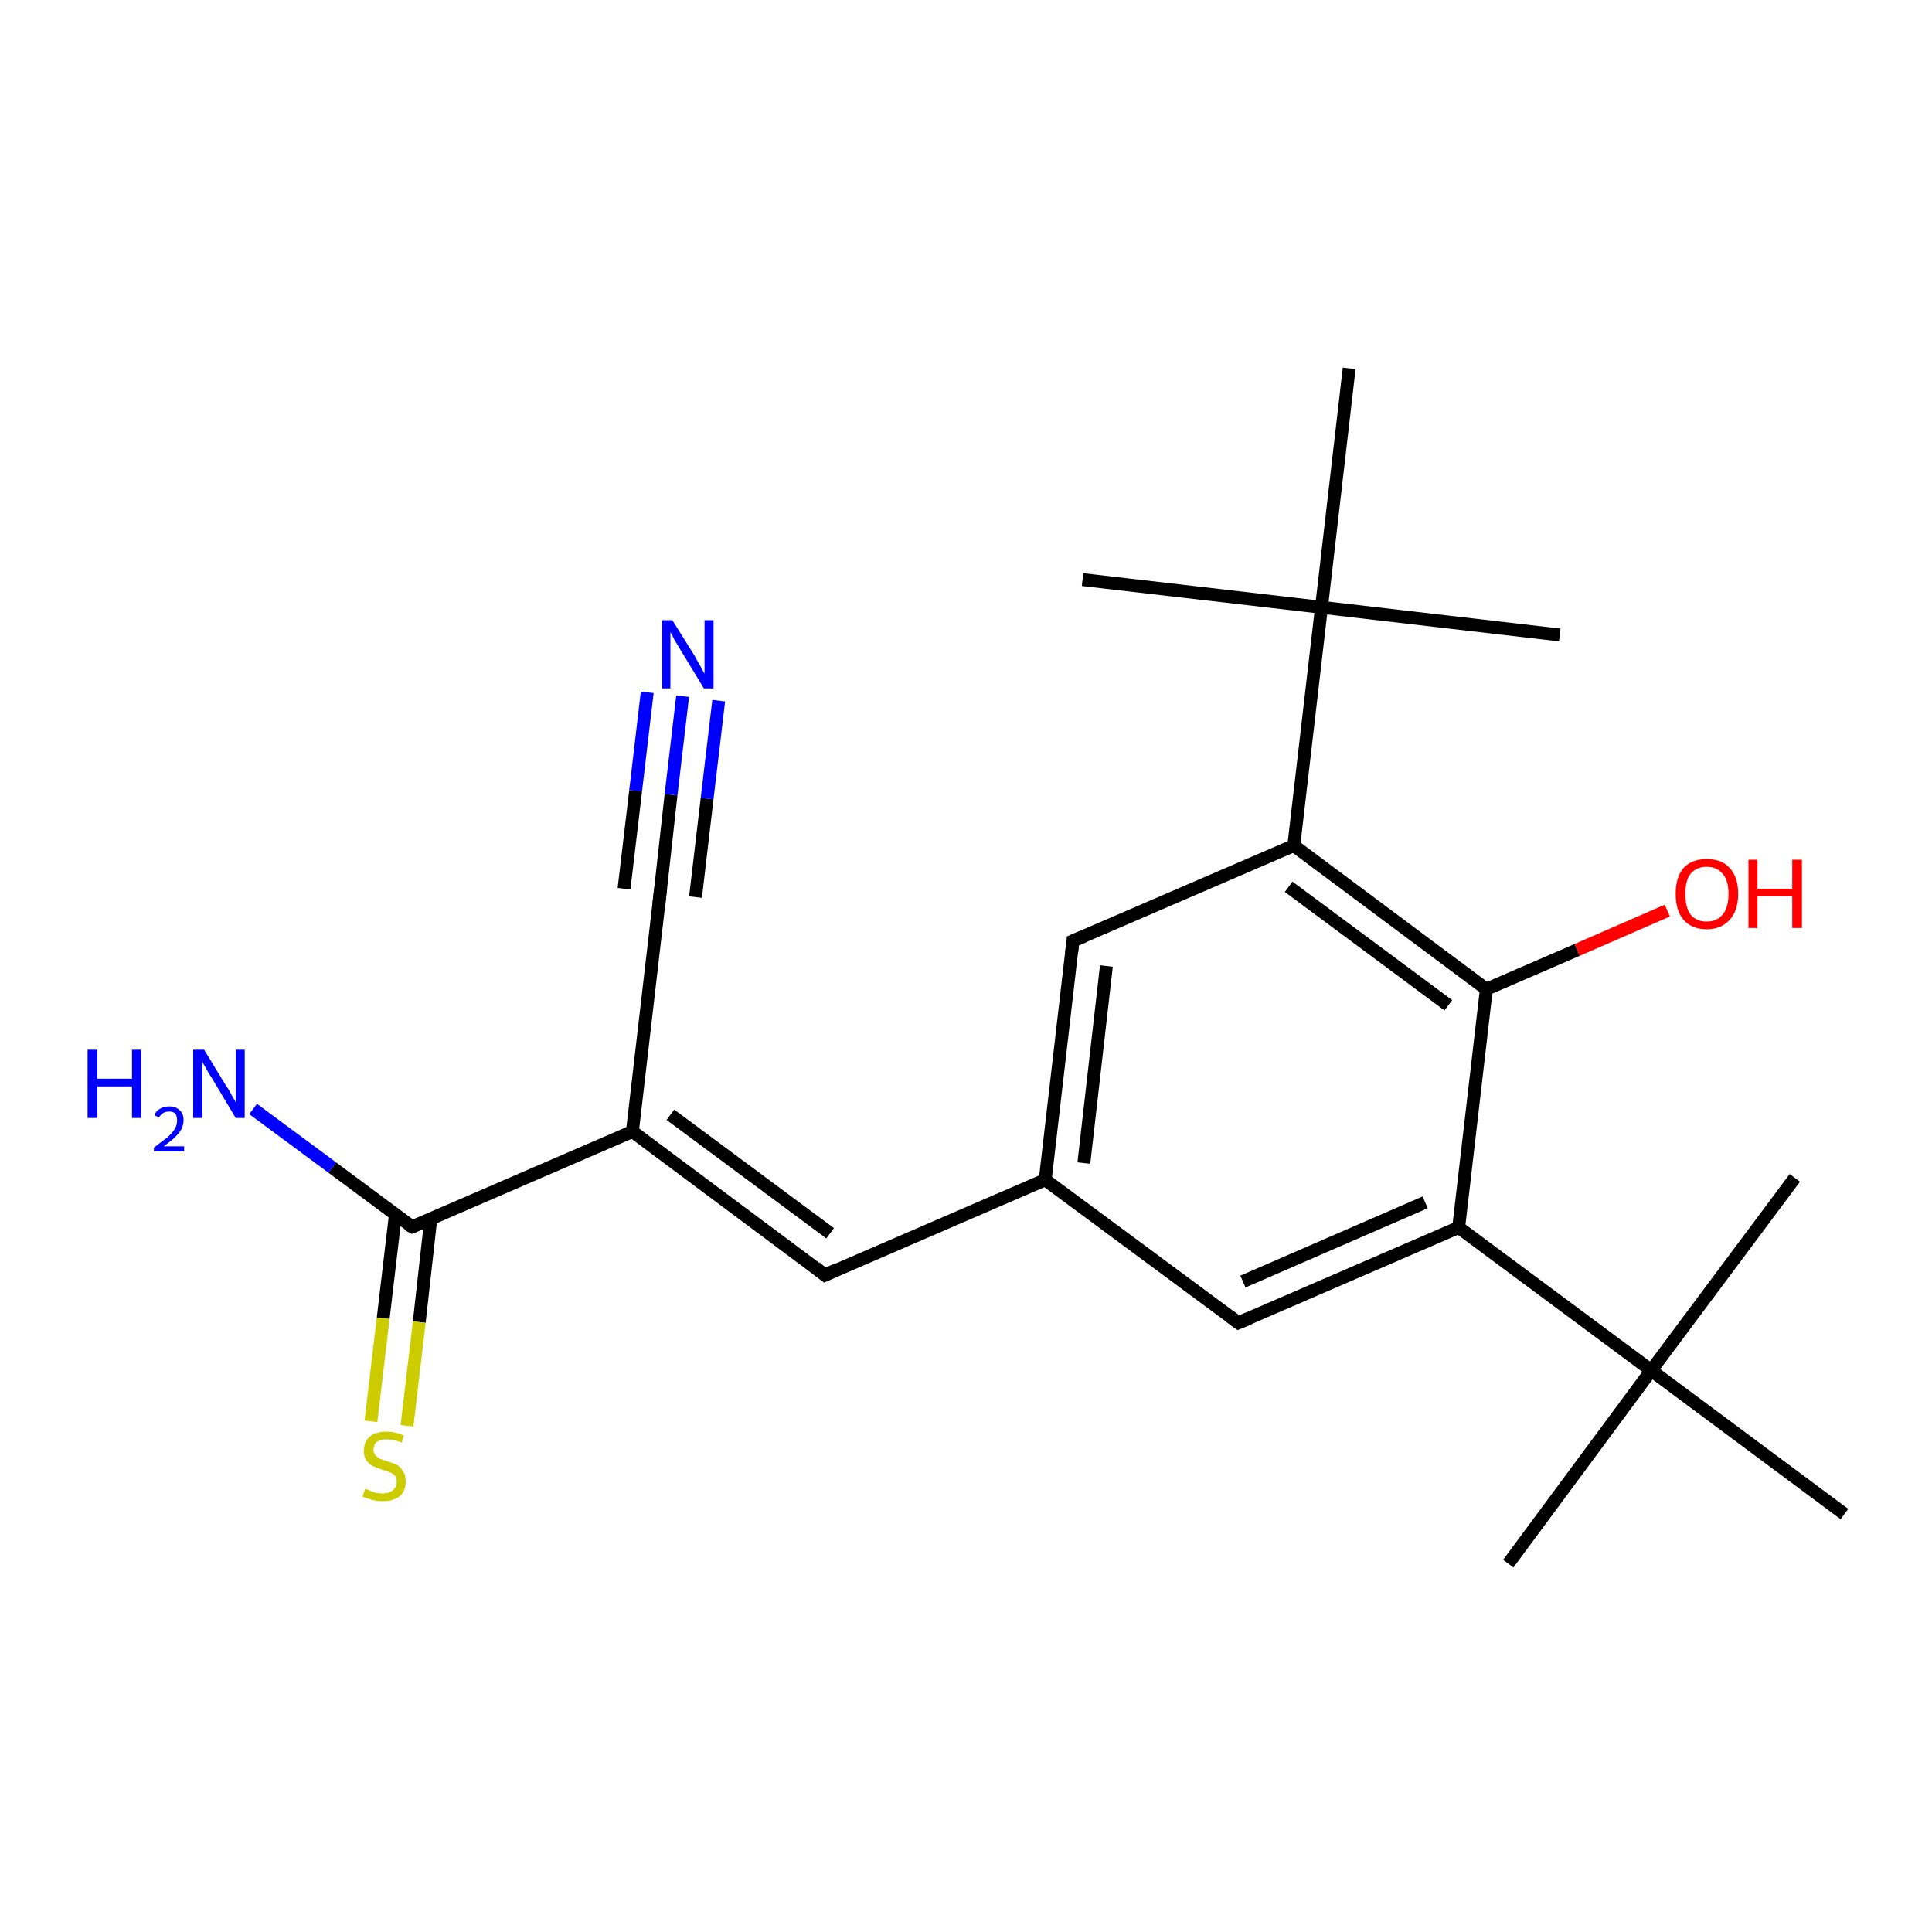 <?xml version='1.0' encoding='iso-8859-1'?>
<svg version='1.1' baseProfile='full'
              xmlns='http://www.w3.org/2000/svg'
                      xmlns:rdkit='http://www.rdkit.org/xml'
                      xmlns:xlink='http://www.w3.org/1999/xlink'
                  xml:space='preserve'
width='300px' height='300px' viewBox='0 0 300 300'>
<!-- END OF HEADER -->
<rect style='opacity:1.0;fill:#FFFFFF;stroke:none' width='300.0' height='300.0' x='0.0' y='0.0'> </rect>
<path class='bond-0 atom-0 atom-1' d='M 234.2,242.8 L 256.4,212.8' style='fill:none;fill-rule:evenodd;stroke:#000000;stroke-width:2.0px;stroke-linecap:butt;stroke-linejoin:miter;stroke-opacity:1' />
<path class='bond-1 atom-1 atom-2' d='M 256.4,212.8 L 278.7,182.9' style='fill:none;fill-rule:evenodd;stroke:#000000;stroke-width:2.0px;stroke-linecap:butt;stroke-linejoin:miter;stroke-opacity:1' />
<path class='bond-2 atom-1 atom-3' d='M 256.4,212.8 L 286.4,235.1' style='fill:none;fill-rule:evenodd;stroke:#000000;stroke-width:2.0px;stroke-linecap:butt;stroke-linejoin:miter;stroke-opacity:1' />
<path class='bond-3 atom-1 atom-4' d='M 256.4,212.8 L 226.5,190.6' style='fill:none;fill-rule:evenodd;stroke:#000000;stroke-width:2.0px;stroke-linecap:butt;stroke-linejoin:miter;stroke-opacity:1' />
<path class='bond-4 atom-4 atom-5' d='M 226.5,190.6 L 192.3,205.4' style='fill:none;fill-rule:evenodd;stroke:#000000;stroke-width:2.0px;stroke-linecap:butt;stroke-linejoin:miter;stroke-opacity:1' />
<path class='bond-4 atom-4 atom-5' d='M 221.3,186.7 L 193.0,199.0' style='fill:none;fill-rule:evenodd;stroke:#000000;stroke-width:2.0px;stroke-linecap:butt;stroke-linejoin:miter;stroke-opacity:1' />
<path class='bond-5 atom-5 atom-6' d='M 192.3,205.4 L 162.3,183.2' style='fill:none;fill-rule:evenodd;stroke:#000000;stroke-width:2.0px;stroke-linecap:butt;stroke-linejoin:miter;stroke-opacity:1' />
<path class='bond-6 atom-6 atom-7' d='M 162.3,183.2 L 128.1,198.0' style='fill:none;fill-rule:evenodd;stroke:#000000;stroke-width:2.0px;stroke-linecap:butt;stroke-linejoin:miter;stroke-opacity:1' />
<path class='bond-7 atom-7 atom-8' d='M 128.1,198.0 L 98.2,175.7' style='fill:none;fill-rule:evenodd;stroke:#000000;stroke-width:2.0px;stroke-linecap:butt;stroke-linejoin:miter;stroke-opacity:1' />
<path class='bond-7 atom-7 atom-8' d='M 128.9,191.5 L 104.1,173.1' style='fill:none;fill-rule:evenodd;stroke:#000000;stroke-width:2.0px;stroke-linecap:butt;stroke-linejoin:miter;stroke-opacity:1' />
<path class='bond-8 atom-8 atom-9' d='M 98.2,175.7 L 102.5,138.7' style='fill:none;fill-rule:evenodd;stroke:#000000;stroke-width:2.0px;stroke-linecap:butt;stroke-linejoin:miter;stroke-opacity:1' />
<path class='bond-9 atom-9 atom-10' d='M 102.5,138.7 L 104.2,123.4' style='fill:none;fill-rule:evenodd;stroke:#000000;stroke-width:2.0px;stroke-linecap:butt;stroke-linejoin:miter;stroke-opacity:1' />
<path class='bond-9 atom-9 atom-10' d='M 104.2,123.4 L 106.0,108.1' style='fill:none;fill-rule:evenodd;stroke:#0000FF;stroke-width:2.0px;stroke-linecap:butt;stroke-linejoin:miter;stroke-opacity:1' />
<path class='bond-9 atom-9 atom-10' d='M 96.9,138.0 L 98.7,122.8' style='fill:none;fill-rule:evenodd;stroke:#000000;stroke-width:2.0px;stroke-linecap:butt;stroke-linejoin:miter;stroke-opacity:1' />
<path class='bond-9 atom-9 atom-10' d='M 98.7,122.8 L 100.5,107.5' style='fill:none;fill-rule:evenodd;stroke:#0000FF;stroke-width:2.0px;stroke-linecap:butt;stroke-linejoin:miter;stroke-opacity:1' />
<path class='bond-9 atom-9 atom-10' d='M 108.0,139.3 L 109.8,124.0' style='fill:none;fill-rule:evenodd;stroke:#000000;stroke-width:2.0px;stroke-linecap:butt;stroke-linejoin:miter;stroke-opacity:1' />
<path class='bond-9 atom-9 atom-10' d='M 109.8,124.0 L 111.6,108.8' style='fill:none;fill-rule:evenodd;stroke:#0000FF;stroke-width:2.0px;stroke-linecap:butt;stroke-linejoin:miter;stroke-opacity:1' />
<path class='bond-10 atom-8 atom-11' d='M 98.2,175.7 L 64.0,190.5' style='fill:none;fill-rule:evenodd;stroke:#000000;stroke-width:2.0px;stroke-linecap:butt;stroke-linejoin:miter;stroke-opacity:1' />
<path class='bond-11 atom-11 atom-12' d='M 64.0,190.5 L 51.6,181.3' style='fill:none;fill-rule:evenodd;stroke:#000000;stroke-width:2.0px;stroke-linecap:butt;stroke-linejoin:miter;stroke-opacity:1' />
<path class='bond-11 atom-11 atom-12' d='M 51.6,181.3 L 39.3,172.2' style='fill:none;fill-rule:evenodd;stroke:#0000FF;stroke-width:2.0px;stroke-linecap:butt;stroke-linejoin:miter;stroke-opacity:1' />
<path class='bond-12 atom-11 atom-13' d='M 61.4,188.6 L 59.5,204.7' style='fill:none;fill-rule:evenodd;stroke:#000000;stroke-width:2.0px;stroke-linecap:butt;stroke-linejoin:miter;stroke-opacity:1' />
<path class='bond-12 atom-11 atom-13' d='M 59.5,204.7 L 57.6,220.7' style='fill:none;fill-rule:evenodd;stroke:#CCCC00;stroke-width:2.0px;stroke-linecap:butt;stroke-linejoin:miter;stroke-opacity:1' />
<path class='bond-12 atom-11 atom-13' d='M 66.9,189.2 L 65.1,205.3' style='fill:none;fill-rule:evenodd;stroke:#000000;stroke-width:2.0px;stroke-linecap:butt;stroke-linejoin:miter;stroke-opacity:1' />
<path class='bond-12 atom-11 atom-13' d='M 65.1,205.3 L 63.2,221.4' style='fill:none;fill-rule:evenodd;stroke:#CCCC00;stroke-width:2.0px;stroke-linecap:butt;stroke-linejoin:miter;stroke-opacity:1' />
<path class='bond-13 atom-6 atom-14' d='M 162.3,183.2 L 166.6,146.1' style='fill:none;fill-rule:evenodd;stroke:#000000;stroke-width:2.0px;stroke-linecap:butt;stroke-linejoin:miter;stroke-opacity:1' />
<path class='bond-13 atom-6 atom-14' d='M 168.3,180.6 L 171.8,150.0' style='fill:none;fill-rule:evenodd;stroke:#000000;stroke-width:2.0px;stroke-linecap:butt;stroke-linejoin:miter;stroke-opacity:1' />
<path class='bond-14 atom-14 atom-15' d='M 166.6,146.1 L 200.9,131.3' style='fill:none;fill-rule:evenodd;stroke:#000000;stroke-width:2.0px;stroke-linecap:butt;stroke-linejoin:miter;stroke-opacity:1' />
<path class='bond-15 atom-15 atom-16' d='M 200.9,131.3 L 230.8,153.6' style='fill:none;fill-rule:evenodd;stroke:#000000;stroke-width:2.0px;stroke-linecap:butt;stroke-linejoin:miter;stroke-opacity:1' />
<path class='bond-15 atom-15 atom-16' d='M 200.1,137.7 L 224.9,156.1' style='fill:none;fill-rule:evenodd;stroke:#000000;stroke-width:2.0px;stroke-linecap:butt;stroke-linejoin:miter;stroke-opacity:1' />
<path class='bond-16 atom-16 atom-17' d='M 230.8,153.6 L 244.9,147.5' style='fill:none;fill-rule:evenodd;stroke:#000000;stroke-width:2.0px;stroke-linecap:butt;stroke-linejoin:miter;stroke-opacity:1' />
<path class='bond-16 atom-16 atom-17' d='M 244.9,147.5 L 258.9,141.4' style='fill:none;fill-rule:evenodd;stroke:#FF0000;stroke-width:2.0px;stroke-linecap:butt;stroke-linejoin:miter;stroke-opacity:1' />
<path class='bond-17 atom-15 atom-18' d='M 200.9,131.3 L 205.2,94.3' style='fill:none;fill-rule:evenodd;stroke:#000000;stroke-width:2.0px;stroke-linecap:butt;stroke-linejoin:miter;stroke-opacity:1' />
<path class='bond-18 atom-18 atom-19' d='M 205.2,94.3 L 242.2,98.6' style='fill:none;fill-rule:evenodd;stroke:#000000;stroke-width:2.0px;stroke-linecap:butt;stroke-linejoin:miter;stroke-opacity:1' />
<path class='bond-19 atom-18 atom-20' d='M 205.2,94.3 L 168.1,90.0' style='fill:none;fill-rule:evenodd;stroke:#000000;stroke-width:2.0px;stroke-linecap:butt;stroke-linejoin:miter;stroke-opacity:1' />
<path class='bond-20 atom-18 atom-21' d='M 205.2,94.3 L 209.5,57.2' style='fill:none;fill-rule:evenodd;stroke:#000000;stroke-width:2.0px;stroke-linecap:butt;stroke-linejoin:miter;stroke-opacity:1' />
<path class='bond-21 atom-16 atom-4' d='M 230.8,153.6 L 226.5,190.6' style='fill:none;fill-rule:evenodd;stroke:#000000;stroke-width:2.0px;stroke-linecap:butt;stroke-linejoin:miter;stroke-opacity:1' />
<path d='M 194.0,204.7 L 192.3,205.4 L 190.8,204.3' style='fill:none;stroke:#000000;stroke-width:2.0px;stroke-linecap:butt;stroke-linejoin:miter;stroke-opacity:1;' />
<path d='M 129.8,197.2 L 128.1,198.0 L 126.6,196.8' style='fill:none;stroke:#000000;stroke-width:2.0px;stroke-linecap:butt;stroke-linejoin:miter;stroke-opacity:1;' />
<path d='M 102.3,140.5 L 102.5,138.7 L 102.6,137.9' style='fill:none;stroke:#000000;stroke-width:2.0px;stroke-linecap:butt;stroke-linejoin:miter;stroke-opacity:1;' />
<path d='M 65.7,189.8 L 64.0,190.5 L 63.3,190.1' style='fill:none;stroke:#000000;stroke-width:2.0px;stroke-linecap:butt;stroke-linejoin:miter;stroke-opacity:1;' />
<path d='M 166.4,148.0 L 166.6,146.1 L 168.3,145.4' style='fill:none;stroke:#000000;stroke-width:2.0px;stroke-linecap:butt;stroke-linejoin:miter;stroke-opacity:1;' />
<path class='atom-10' d='M 104.4 96.3
L 107.9 101.9
Q 108.2 102.5, 108.8 103.5
Q 109.3 104.5, 109.4 104.6
L 109.4 96.3
L 110.8 96.3
L 110.8 106.9
L 109.3 106.9
L 105.6 100.8
Q 105.2 100.1, 104.7 99.3
Q 104.3 98.4, 104.1 98.2
L 104.1 106.9
L 102.8 106.9
L 102.8 96.3
L 104.4 96.3
' fill='#0000FF'/>
<path class='atom-12' d='M 13.6 163.0
L 15.1 163.0
L 15.1 167.5
L 20.5 167.5
L 20.5 163.0
L 21.9 163.0
L 21.9 173.6
L 20.5 173.6
L 20.5 168.7
L 15.1 168.7
L 15.1 173.6
L 13.6 173.6
L 13.6 163.0
' fill='#0000FF'/>
<path class='atom-12' d='M 24.0 173.2
Q 24.2 172.5, 24.8 172.2
Q 25.4 171.8, 26.3 171.8
Q 27.3 171.8, 27.9 172.4
Q 28.5 172.9, 28.5 173.9
Q 28.5 175.0, 27.8 175.9
Q 27.0 176.9, 25.4 178.0
L 28.6 178.0
L 28.6 178.8
L 23.9 178.8
L 23.9 178.2
Q 25.2 177.2, 26.0 176.6
Q 26.8 175.9, 27.2 175.2
Q 27.5 174.6, 27.5 174.0
Q 27.5 173.3, 27.2 172.9
Q 26.9 172.6, 26.3 172.6
Q 25.7 172.6, 25.4 172.8
Q 25.0 173.0, 24.7 173.5
L 24.0 173.2
' fill='#0000FF'/>
<path class='atom-12' d='M 31.7 163.0
L 35.1 168.6
Q 35.5 169.1, 36.0 170.1
Q 36.6 171.1, 36.6 171.2
L 36.6 163.0
L 38.0 163.0
L 38.0 173.6
L 36.6 173.6
L 32.9 167.4
Q 32.4 166.7, 32.0 165.9
Q 31.5 165.1, 31.4 164.8
L 31.4 173.6
L 30.0 173.6
L 30.0 163.0
L 31.7 163.0
' fill='#0000FF'/>
<path class='atom-13' d='M 56.7 231.2
Q 56.8 231.2, 57.3 231.4
Q 57.8 231.6, 58.3 231.8
Q 58.9 231.9, 59.4 231.9
Q 60.4 231.9, 61.0 231.4
Q 61.6 230.9, 61.6 230.1
Q 61.6 229.5, 61.3 229.1
Q 61.0 228.8, 60.5 228.6
Q 60.1 228.4, 59.3 228.2
Q 58.4 227.9, 57.8 227.6
Q 57.3 227.3, 56.9 226.8
Q 56.5 226.2, 56.5 225.3
Q 56.5 223.9, 57.4 223.1
Q 58.3 222.3, 60.1 222.3
Q 61.3 222.3, 62.7 222.9
L 62.4 224.0
Q 61.1 223.5, 60.1 223.5
Q 59.1 223.5, 58.5 223.9
Q 58.0 224.3, 58.0 225.1
Q 58.0 225.6, 58.3 226.0
Q 58.6 226.3, 59.0 226.5
Q 59.4 226.7, 60.1 226.9
Q 61.1 227.2, 61.7 227.5
Q 62.2 227.8, 62.6 228.5
Q 63.0 229.0, 63.0 230.1
Q 63.0 231.5, 62.1 232.3
Q 61.1 233.1, 59.5 233.1
Q 58.5 233.1, 57.8 232.9
Q 57.1 232.7, 56.3 232.4
L 56.7 231.2
' fill='#CCCC00'/>
<path class='atom-17' d='M 260.2 138.8
Q 260.2 136.2, 261.4 134.8
Q 262.7 133.4, 265.0 133.4
Q 267.4 133.4, 268.6 134.8
Q 269.9 136.2, 269.9 138.8
Q 269.9 141.4, 268.6 142.8
Q 267.3 144.3, 265.0 144.3
Q 262.7 144.3, 261.4 142.8
Q 260.2 141.4, 260.2 138.8
M 265.0 143.1
Q 266.6 143.1, 267.5 142.0
Q 268.4 140.9, 268.4 138.8
Q 268.4 136.7, 267.5 135.7
Q 266.6 134.6, 265.0 134.6
Q 263.4 134.6, 262.5 135.7
Q 261.7 136.7, 261.7 138.8
Q 261.7 140.9, 262.5 142.0
Q 263.4 143.1, 265.0 143.1
' fill='#FF0000'/>
<path class='atom-17' d='M 271.5 133.5
L 272.9 133.5
L 272.9 138.0
L 278.3 138.0
L 278.3 133.5
L 279.8 133.5
L 279.8 144.1
L 278.3 144.1
L 278.3 139.2
L 272.9 139.2
L 272.9 144.1
L 271.5 144.1
L 271.5 133.5
' fill='#FF0000'/>
</svg>
